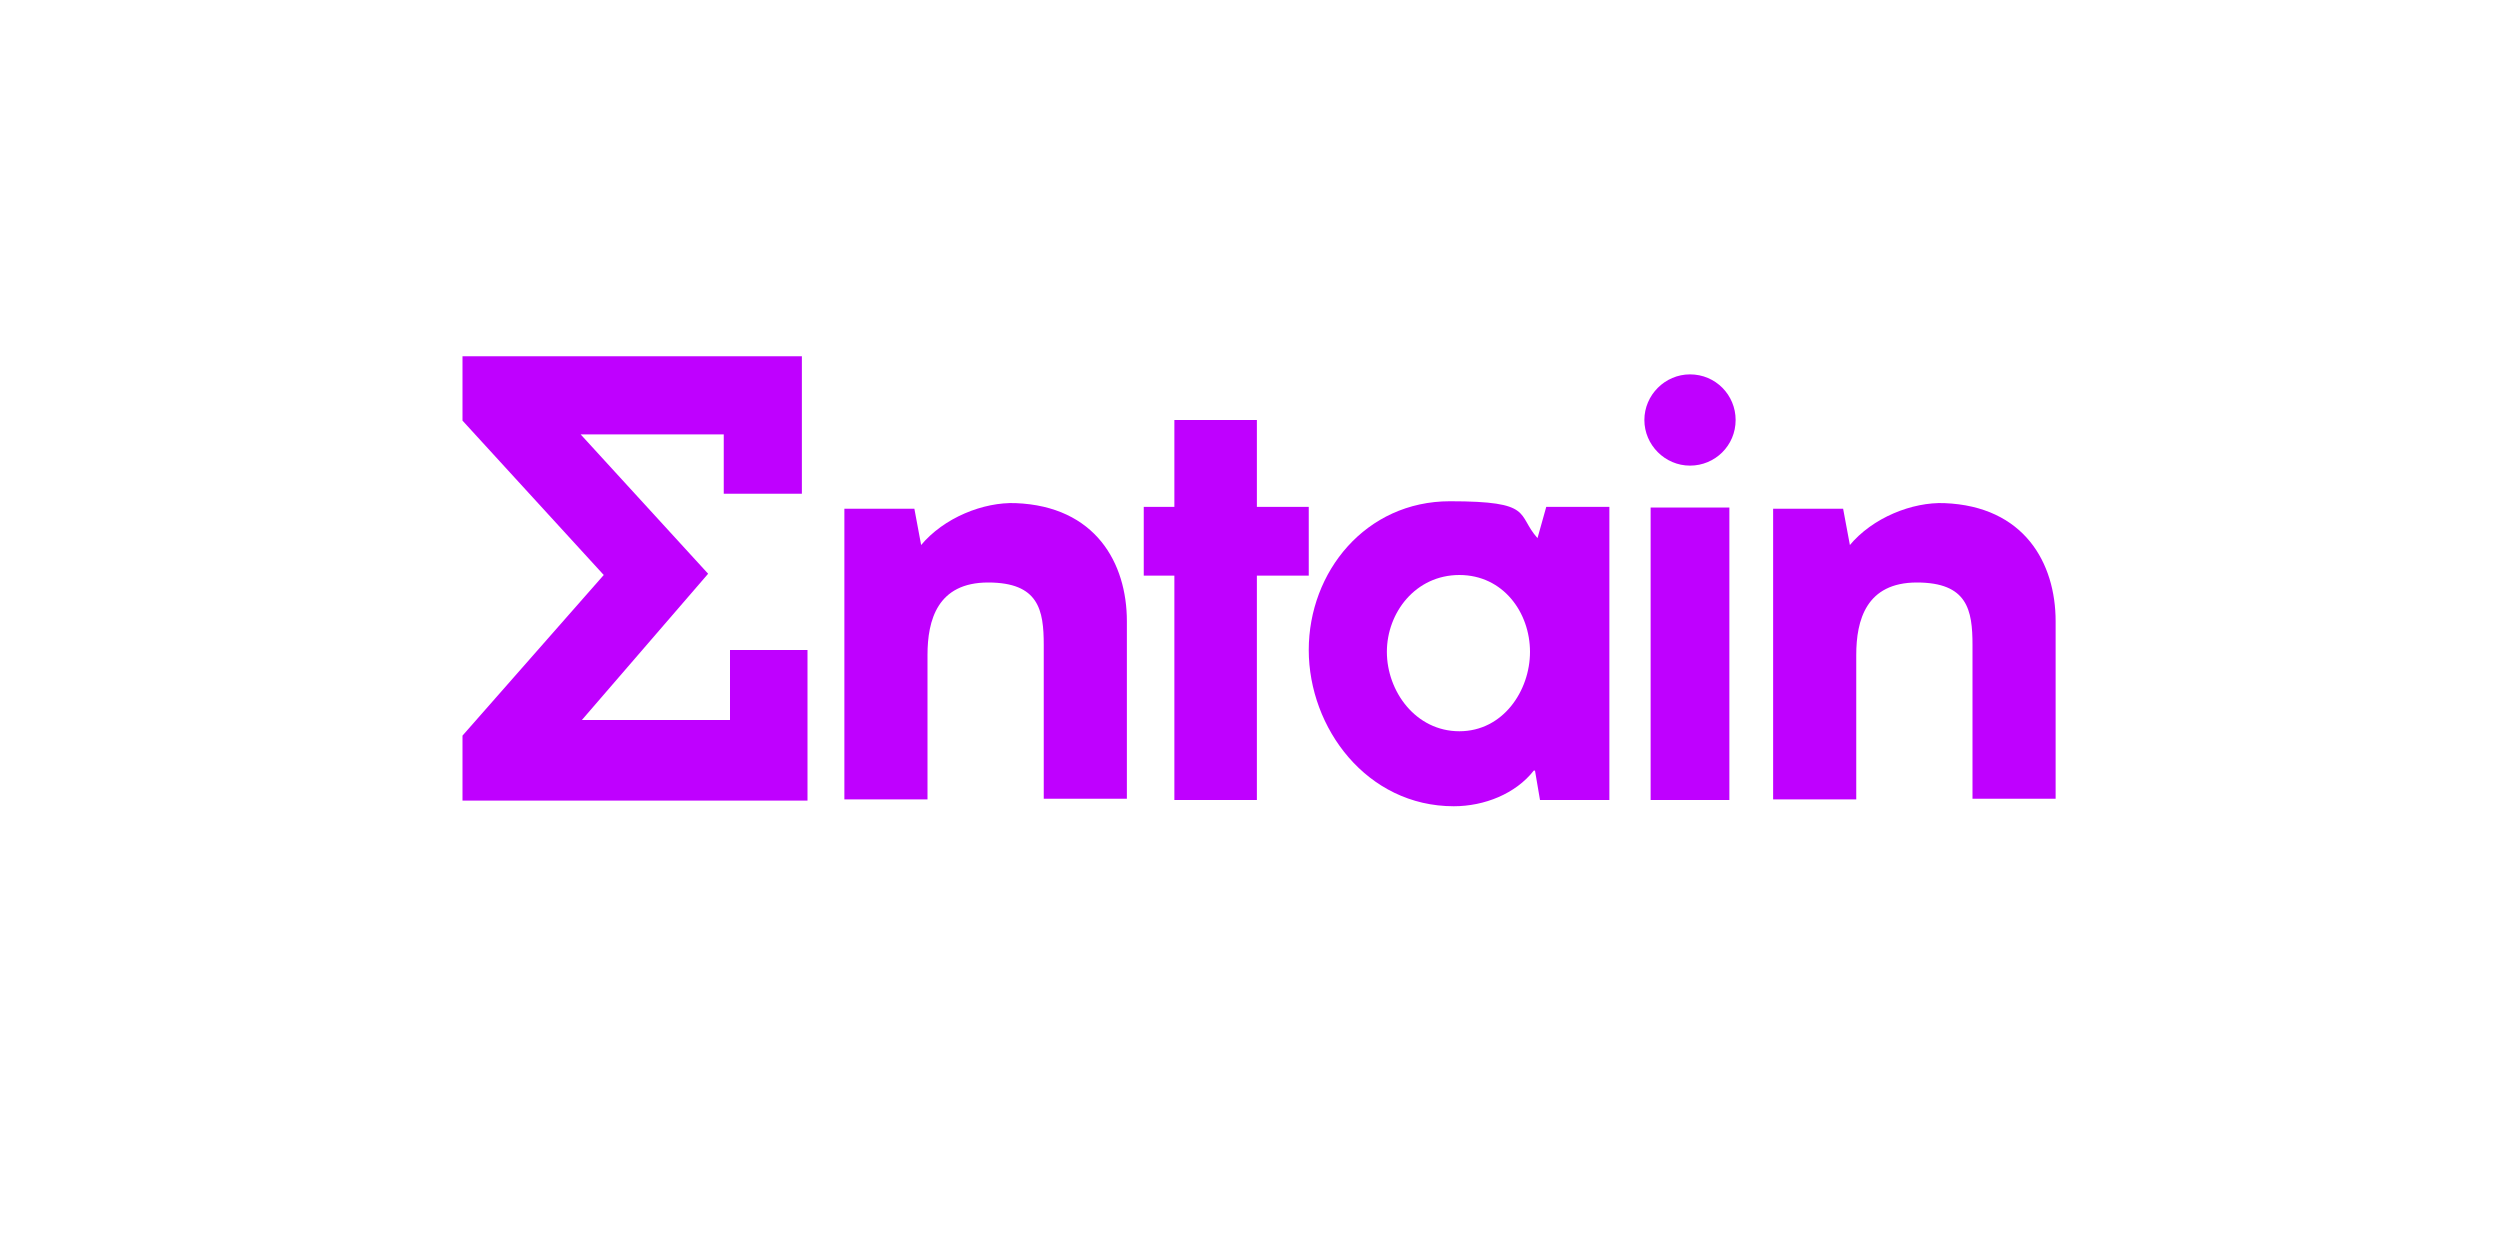 <?xml version="1.0" encoding="UTF-8"?>
<svg id="Capa_1" xmlns="http://www.w3.org/2000/svg" version="1.1" xmlns:xlink="http://www.w3.org/1999/xlink" viewBox="0 0 400 200">
  <!-- Generator: Adobe Illustrator 29.3.1, SVG Export Plug-In . SVG Version: 2.1.0 Build 151)  -->
  <defs>
    <style>
      .st0 {
        fill: #bf00ff;
      }
    </style>
  </defs>
  <path class="st0" d="M201.1,128h-13.2v-35.9h-4.9v-11h4.9v-13.9h13.2v13.9h8.3v11h-8.3v35.9Z"/>
  <path class="st0" d="M257.4,128h-11l-.8-4.7h-.2c-2.9,3.7-7.9,5.7-12.8,5.7-13.9,0-23.2-12.5-23.2-25s9.1-23.8,22.6-23.8,10.6,2.1,14,5.9l1.4-5h10.1v46.9h0ZM244.8,104.3c0-6.3-4.3-12.3-11.3-12.3s-11.6,6-11.6,12.3,4.6,12.7,11.6,12.7,11.3-6.5,11.3-12.7Z"/>
  <path class="st0" d="M276.7,128h-12.6v-46.8h12.6v46.8ZM277.7,67.2c0,4.1-3.3,7.3-7.3,7.3s-7.3-3.3-7.3-7.3,3.3-7.3,7.3-7.3c4.1,0,7.3,3.3,7.3,7.3Z"/>
  <path class="st0" d="M295.9,87.3h0c3.7-4.5,10.1-7,15.2-6.8,12.8.5,17.8,9.6,17.8,18.9v28.4h-13.3v-24.6c0-5.6-.8-10-8.9-10s-9.7,6-9.7,11.6v23.1h-13.3v-46.5h11.2l1.1,5.9Z"/>
  <path class="st0" d="M147.3,87.3h0c3.7-4.5,10.1-7,15.2-6.8,12.8.5,17.8,9.6,17.8,18.9v28.4h-13.3v-24.6c0-5.6-.8-10-8.9-10s-9.7,6-9.7,11.6v23.1h-13.3v-46.5h11.2l1.1,5.9Z"/>
  <polygon class="st0" points="116.8 104 116.8 115.2 93.1 115.2 113.3 91.8 113.3 91.8 92.9 69.5 115.8 69.5 115.8 79 128.3 79 128.3 57 74 57 74 67.3 96.6 92 74 117.7 74 128.1 129.2 128.1 129.2 104 116.8 104"/>
</svg>